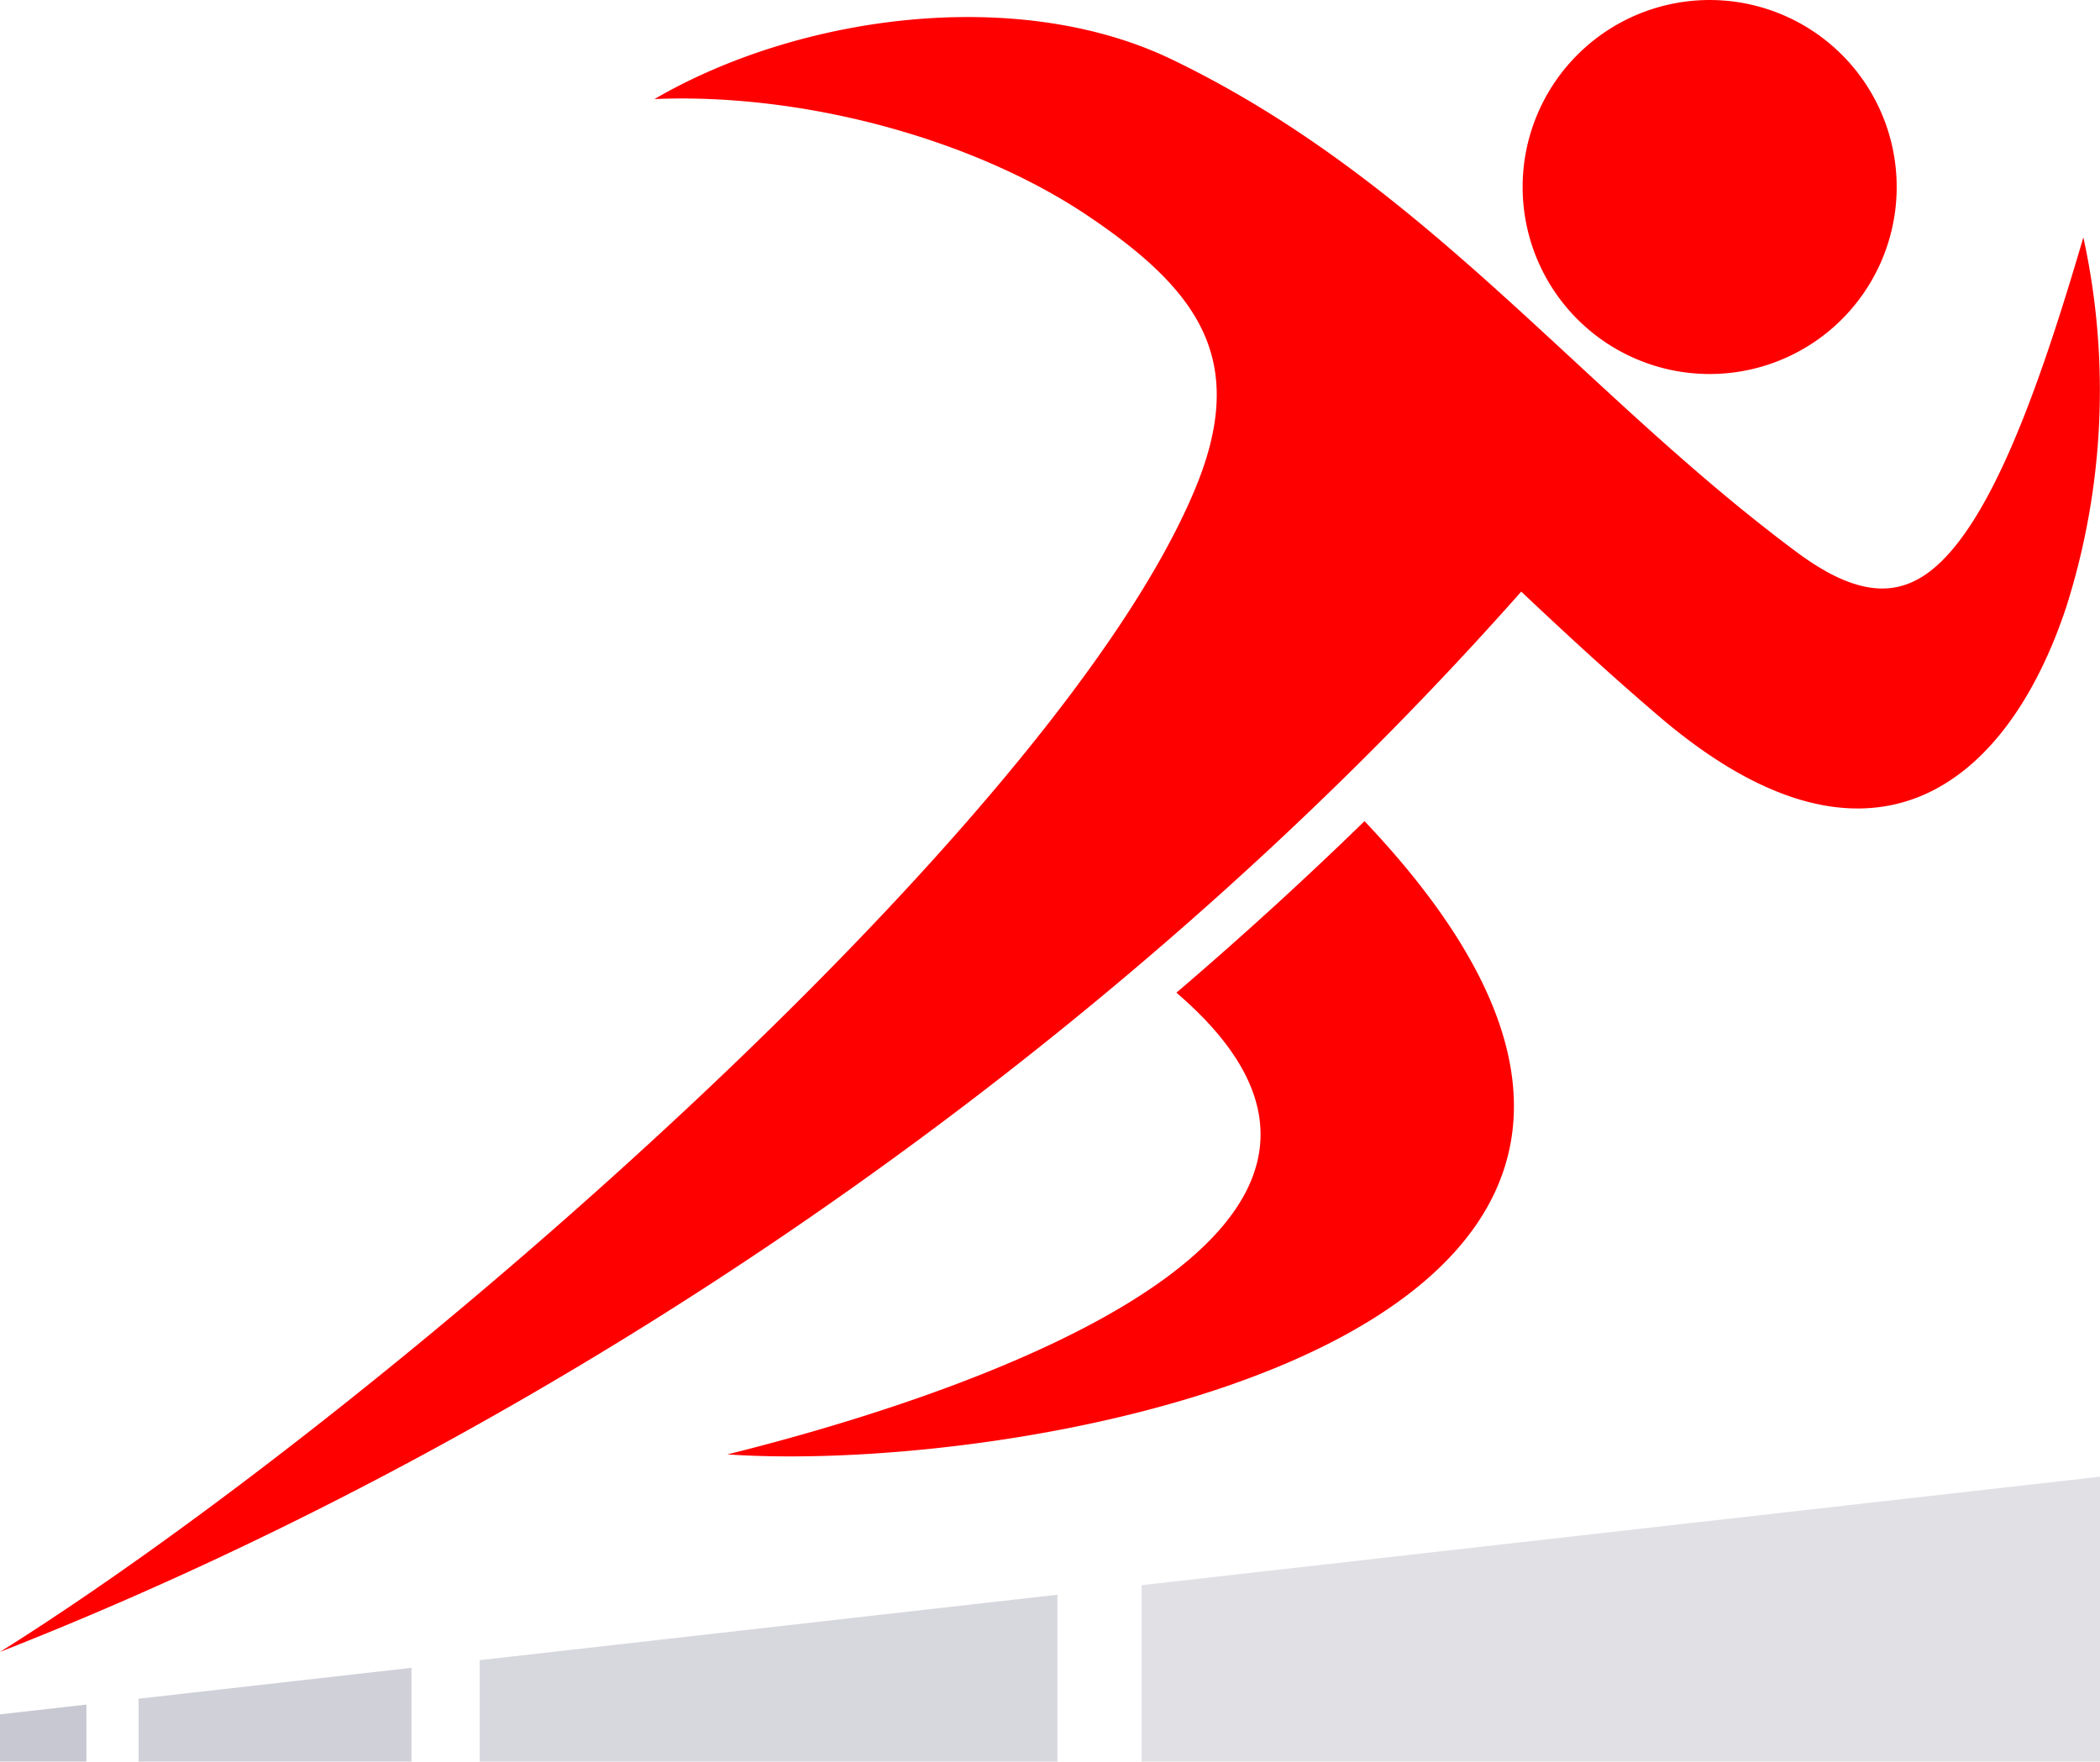 <svg xmlns="http://www.w3.org/2000/svg" width="166.863" height="140" viewBox="0 0 166.863 140">
  <g id="Group_1485" data-name="Group 1485" transform="translate(18063.689 18836)">
    <path id="Path_2748" data-name="Path 2748" d="M716.676,655.026a14.861,14.861,0,1,1-15.088,14.632,14.863,14.863,0,0,1,15.088-14.632Zm-15.2,47.014c-33.151,37.461-77.5,67.232-120.878,84.267,30.3-19,83.8-65.528,94.971-92.446,4.229-10.183.324-15.707-8.449-21.634-9.017-6.094-22.539-9.831-34.517-9.332,11.623-6.759,28.953-9.006,41.108-3.149,20.137,9.7,32.381,26.288,49.609,39.124,5.846,4.356,9.435,3.57,12.721-.547,3.967-4.969,7.235-14.672,10.1-24.435a56.889,56.889,0,0,1-1.346,29.334c-4.691,14.22-15.54,23.091-32.319,8.775-3.8-3.24-7.429-6.584-11-9.957Zm-27.4,31.876c23.28,19.932-20.513,32.934-35.681,36.692,24.838,1.714,88.809-10.047,50.628-50.325q-7.215,7.021-14.947,13.633Z" transform="translate(-18644.289 -19491.023)" fill="#fe0000" fill-rule="evenodd"/>
    <path id="Path_2749" data-name="Path 2749" d="M727.341,1210.75h45.9v-13.262l-45.9,5.2v8.066Z" transform="translate(-18752.914 -19906.75)" fill="#b1b1bf" fill-rule="evenodd" opacity="0.5"/>
    <path id="Path_2750" data-name="Path 2750" d="M606.425,1230.858h21.682v-7.453l-21.682,2.454v5Z" transform="translate(-18659.102 -19926.857)" fill="#b1b1bf" fill-rule="evenodd" opacity="0.6"/>
    <path id="Path_2751" data-name="Path 2751" d="M557.29,1237.225v3.752h6.866v-4.53l-6.866.777Z" transform="translate(-18620.979 -19936.979)" fill="#b1b1bf" fill-rule="evenodd" opacity="0.7"/>
    <path id="Path_2752" data-name="Path 2752" d="M962,1178.287h76.153v-22.641L962,1164.266v14.02Z" transform="translate(-18934.977 -19874.287)" fill="#b1b1bf" fill-rule="evenodd" opacity="0.4"/>
  </g>
</svg>
